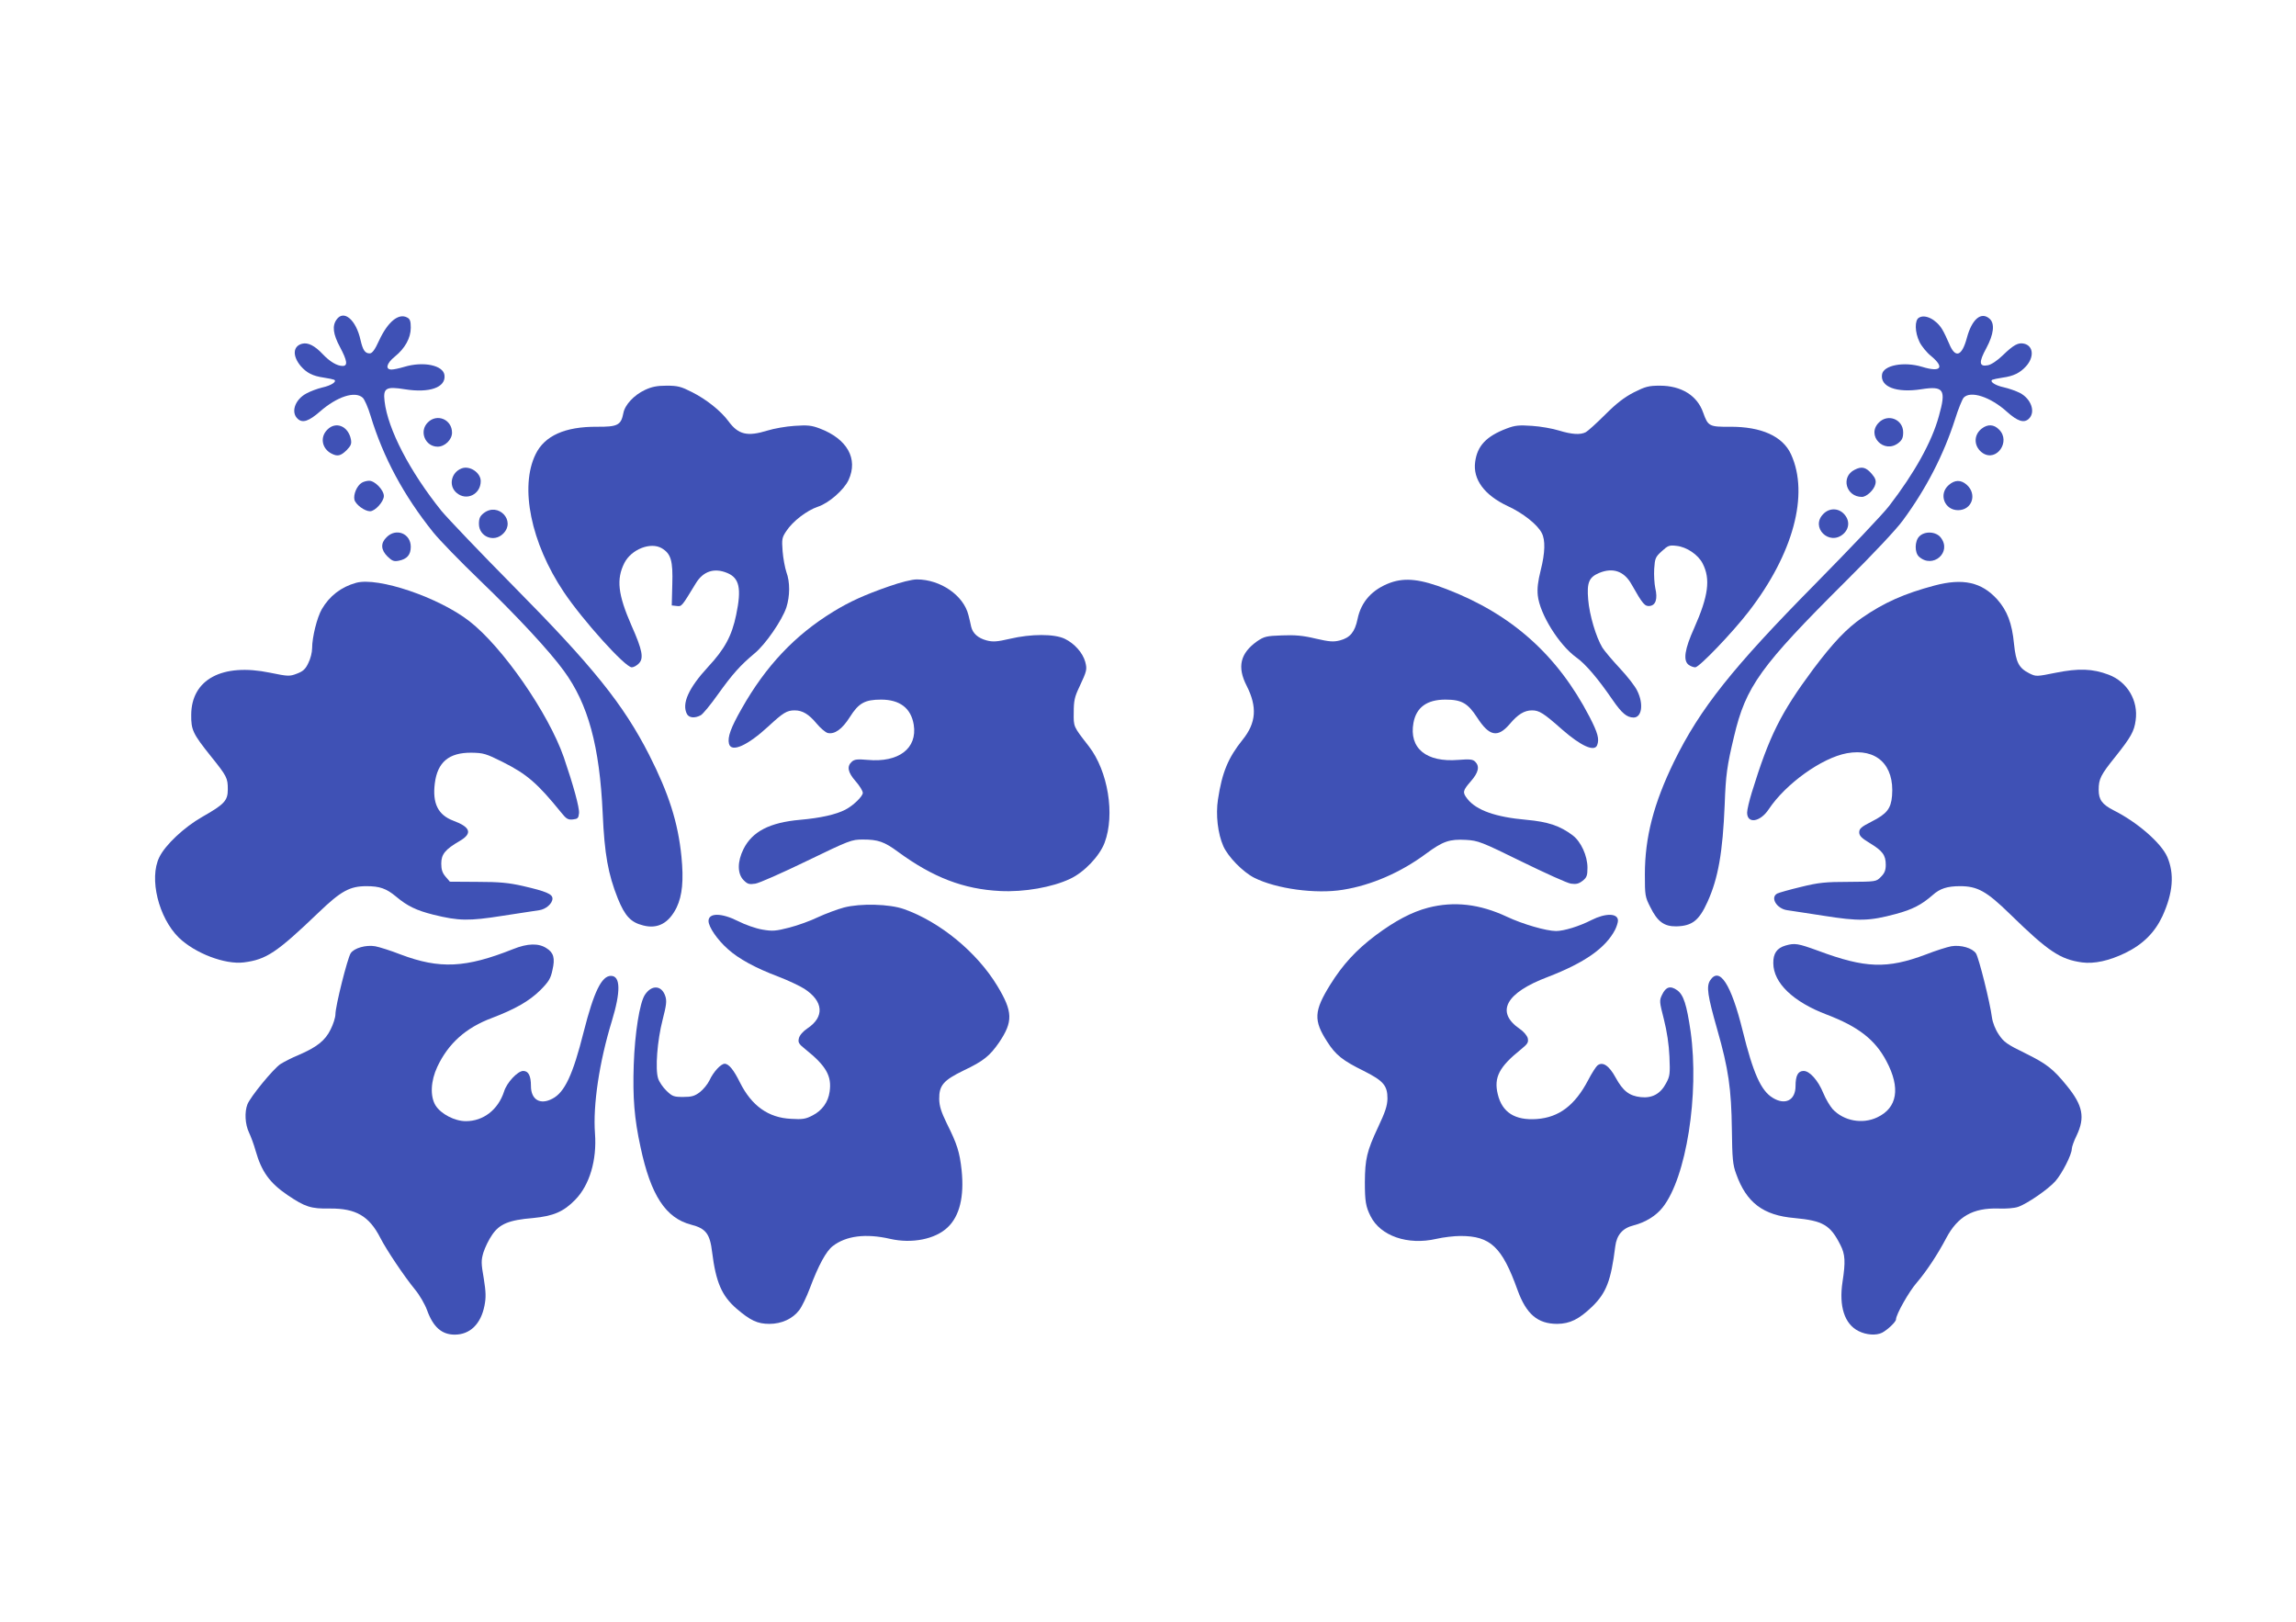<?xml version="1.0" standalone="no"?>
<!DOCTYPE svg PUBLIC "-//W3C//DTD SVG 20010904//EN"
 "http://www.w3.org/TR/2001/REC-SVG-20010904/DTD/svg10.dtd">
<svg version="1.0" xmlns="http://www.w3.org/2000/svg"
 width="1280pt" height="904pt" viewBox="0 0 1280 904"
 preserveAspectRatio="xMidYMid meet">
<g transform="translate(0,904) scale(0.1,-0.1)"
fill="#3f51b5" stroke="none">
<path d="M1876 7258 c-25 -35 -19 -81 19 -152 41 -77 45 -106 15 -106 -31 0
-71 24 -110 65 -45 48 -83 67 -115 59 -52 -13 -56 -67 -9 -124 34 -39 67 -56
129 -65 28 -4 54 -10 58 -12 17 -10 -16 -32 -66 -43 -29 -7 -69 -22 -90 -34
-63 -34 -87 -105 -47 -141 27 -25 62 -13 124 41 95 83 195 116 238 77 10 -9
30 -54 44 -101 71 -233 184 -443 348 -648 36 -45 153 -165 260 -268 207 -199
390 -396 469 -505 136 -185 200 -421 217 -796 10 -227 30 -337 84 -473 40 -99
73 -134 142 -151 81 -21 143 13 186 100 32 67 40 152 27 284 -19 190 -70 350
-180 567 -144 282 -313 492 -754 938 -188 190 -369 380 -404 422 -176 219
-299 455 -317 611 -9 74 8 84 113 67 137 -22 229 10 221 78 -6 56 -118 79
-224 47 -27 -8 -59 -15 -71 -15 -37 0 -28 35 18 72 57 46 89 104 89 161 0 36
-4 49 -20 57 -48 26 -108 -24 -156 -127 -24 -53 -39 -73 -53 -73 -26 0 -38 18
-51 74 -25 114 -94 172 -134 114z"/>
<path d="M10698 7269 c-25 -14 -23 -82 3 -135 11 -23 40 -59 65 -79 77 -64 54
-92 -50 -60 -102 31 -217 9 -224 -43 -10 -69 82 -103 218 -82 127 20 141 -1
99 -150 -39 -143 -136 -317 -277 -500 -36 -47 -222 -242 -412 -435 -460 -466
-642 -694 -787 -990 -114 -234 -163 -423 -163 -630 0 -116 1 -125 31 -183 39
-79 76 -107 144 -106 88 2 127 32 174 136 60 132 85 276 96 543 6 165 13 216
52 379 66 280 147 392 623 866 151 150 283 290 319 340 129 175 227 365 291
565 17 55 39 108 47 118 38 41 149 5 241 -78 59 -53 95 -65 122 -40 40 37 14
112 -50 145 -22 11 -62 25 -89 31 -47 10 -81 32 -64 42 4 2 30 8 58 12 59 8
96 26 129 62 47 51 43 114 -9 127 -33 8 -59 -6 -120 -65 -30 -29 -63 -51 -82
-55 -50 -10 -53 16 -9 96 41 77 48 136 18 163 -47 42 -99 -2 -127 -107 -28
-104 -65 -115 -99 -31 -12 28 -29 64 -39 80 -34 55 -95 85 -129 64z"/>
<path d="M3595 6866 c-60 -28 -112 -83 -120 -130 -13 -66 -32 -76 -148 -75
-177 1 -291 -50 -341 -153 -90 -183 -26 -495 157 -768 105 -157 342 -420 379
-420 10 0 27 9 39 21 29 29 21 74 -41 213 -75 172 -85 257 -39 348 39 76 146
118 208 82 52 -31 63 -70 59 -202 l-3 -117 27 -3 c29 -3 26 -7 107 126 41 68
103 88 175 58 68 -28 81 -86 50 -234 -24 -116 -63 -189 -156 -289 -109 -118
-149 -206 -118 -264 12 -21 44 -24 77 -6 12 7 55 59 96 117 81 113 124 161
204 228 60 49 153 184 177 256 20 63 21 141 0 197 -8 24 -18 77 -21 116 -5 67
-4 76 21 113 35 54 115 115 175 135 62 20 147 95 172 150 54 118 -8 228 -160
286 -47 18 -69 20 -142 15 -47 -3 -115 -15 -150 -26 -113 -35 -163 -23 -218
52 -43 58 -123 122 -205 163 -59 30 -78 35 -140 35 -53 0 -83 -6 -121 -24z"/>
<path d="M9109 6853 c-54 -28 -97 -61 -161 -125 -48 -48 -96 -91 -107 -97 -30
-16 -78 -13 -150 9 -35 11 -103 23 -150 26 -73 5 -95 3 -142 -15 -113 -43
-163 -96 -175 -185 -14 -98 51 -186 181 -247 85 -39 166 -103 190 -150 21 -39
19 -111 -6 -209 -15 -60 -20 -100 -16 -139 11 -104 118 -276 215 -346 51 -36
120 -117 201 -235 53 -77 80 -99 118 -100 46 0 57 75 21 148 -11 25 -55 81
-97 126 -42 45 -86 97 -98 116 -35 58 -72 181 -79 268 -8 94 4 124 61 148 77
32 140 10 181 -64 62 -110 74 -123 101 -120 34 4 45 40 31 100 -5 24 -8 72 -6
107 4 59 7 66 42 98 35 32 42 35 83 30 56 -6 120 -49 145 -98 45 -87 32 -182
-47 -360 -53 -117 -63 -181 -31 -205 11 -8 27 -14 37 -14 22 0 207 193 298
311 248 321 338 653 236 876 -46 101 -165 155 -341 154 -115 -1 -122 3 -149
79 -33 95 -122 150 -241 150 -63 0 -81 -5 -145 -37z"/>
<path d="M2385 6685 c-50 -49 -15 -135 55 -135 40 0 80 39 80 78 0 74 -84 109
-135 57z"/>
<path d="M10475 6685 c-73 -72 28 -178 109 -114 20 16 26 29 26 59 0 72 -84
106 -135 55z"/>
<path d="M1825 6645 c-42 -41 -31 -105 22 -133 34 -18 52 -14 85 18 25 26 29
36 24 62 -15 73 -84 101 -131 53z"/>
<path d="M11047 6650 c-47 -37 -43 -102 7 -136 77 -50 157 65 91 131 -29 30
-64 32 -98 5z"/>
<path d="M2574 6429 c-59 -22 -75 -97 -29 -136 55 -48 135 -9 135 65 0 47 -61
88 -106 71z"/>
<path d="M10339 6421 c-78 -39 -48 -151 41 -151 26 0 68 39 75 71 5 19 0 34
-19 56 -33 39 -57 45 -97 24z"/>
<path d="M2017 6349 c-27 -16 -48 -65 -41 -95 7 -27 57 -64 87 -64 28 0 77 54
77 85 0 33 -50 85 -82 85 -13 0 -31 -5 -41 -11z"/>
<path d="M10864 6336 c-58 -50 -24 -140 52 -140 78 0 108 89 48 142 -32 28
-66 28 -100 -2z"/>
<path d="M2696 6179 c-20 -16 -26 -29 -26 -59 0 -72 84 -106 135 -55 73 72
-28 178 -109 114z"/>
<path d="M10165 6175 c-74 -74 32 -180 111 -112 35 31 37 77 4 112 -32 34 -82
34 -115 0z"/>
<path d="M2155 6045 c-34 -33 -32 -70 5 -107 26 -25 36 -29 62 -24 47 9 68 33
68 78 0 74 -82 107 -135 53z"/>
<path d="M10700 6050 c-26 -26 -27 -90 -2 -113 77 -70 186 25 121 107 -26 33
-88 37 -119 6z"/>
<path d="M4955 5771 c-135 -47 -219 -85 -310 -141 -214 -131 -376 -303 -510
-540 -61 -107 -80 -159 -71 -196 13 -51 103 -11 221 98 81 75 102 88 145 88
44 0 79 -21 123 -74 21 -25 48 -48 61 -52 39 -9 81 21 124 89 49 78 84 97 174
97 105 0 167 -48 182 -140 21 -132 -84 -212 -257 -196 -58 5 -73 3 -88 -10
-29 -26 -23 -59 21 -109 22 -25 40 -54 40 -65 0 -19 -53 -71 -98 -94 -53 -27
-138 -46 -251 -56 -170 -15 -267 -65 -316 -163 -35 -70 -35 -138 1 -174 22
-22 31 -24 65 -19 21 3 150 60 286 126 240 116 250 120 314 120 84 0 119 -12
196 -69 194 -142 365 -208 569 -218 133 -7 291 21 390 68 79 37 164 127 192
201 59 157 19 400 -88 538 -87 112 -85 107 -84 189 0 64 5 87 31 141 43 92 44
98 33 141 -14 50 -60 102 -114 128 -58 28 -187 28 -306 0 -73 -17 -95 -18
-130 -9 -48 13 -77 39 -86 77 -3 16 -10 44 -15 64 -27 110 -156 199 -288 199
-27 0 -91 -16 -156 -39z"/>
<path d="M7752 5792 c-101 -37 -164 -105 -184 -204 -15 -71 -41 -103 -98 -118
-35 -9 -57 -8 -135 10 -70 17 -116 21 -188 18 -87 -3 -99 -6 -139 -33 -94 -67
-112 -143 -58 -248 60 -118 53 -207 -22 -300 -81 -101 -115 -182 -138 -334
-13 -85 -1 -190 30 -260 26 -59 109 -144 172 -176 123 -62 344 -92 495 -67
158 25 323 97 463 201 95 70 131 82 223 77 68 -4 86 -11 310 -121 131 -64 254
-120 275 -123 29 -4 43 -1 65 16 23 18 27 29 27 73 0 66 -36 145 -82 180 -70
53 -137 76 -259 87 -171 15 -278 53 -328 116 -29 37 -27 46 19 99 43 49 50 83
24 109 -13 13 -30 15 -93 10 -180 -15 -277 65 -251 207 16 86 75 129 178 129
91 0 125 -20 177 -100 67 -104 114 -114 180 -38 47 56 83 78 126 78 40 0 64
-15 168 -107 104 -91 180 -126 195 -87 13 34 4 68 -43 159 -179 344 -433 571
-797 711 -145 56 -229 65 -312 36z"/>
<path d="M1985 5791 c-83 -23 -148 -73 -191 -147 -26 -45 -54 -155 -54 -218 0
-22 -9 -59 -21 -82 -16 -34 -29 -46 -63 -59 -41 -16 -49 -16 -151 5 -266 55
-438 -37 -439 -235 -1 -85 10 -106 109 -230 90 -112 95 -122 95 -185 0 -63
-18 -83 -143 -154 -100 -57 -206 -156 -239 -225 -58 -118 -4 -337 109 -448 90
-87 257 -151 362 -138 126 16 183 54 418 279 124 119 173 146 266 146 74 0
111 -13 165 -58 63 -53 113 -77 208 -101 142 -35 197 -36 387 -6 95 14 186 29
203 31 37 5 74 37 74 65 0 25 -35 40 -165 70 -79 18 -132 23 -253 23 l-154 1
-24 28 c-18 21 -24 40 -24 73 0 52 22 79 103 126 72 42 61 77 -36 113 -85 32
-117 97 -103 208 15 119 79 172 204 171 67 -1 81 -5 175 -52 135 -68 193 -118
326 -282 28 -35 38 -41 65 -38 27 3 31 7 34 35 3 30 -32 157 -85 312 -86 246
-341 614 -526 758 -171 133 -510 248 -632 214z"/>
<path d="M10785 5776 c-169 -45 -281 -95 -403 -179 -88 -61 -162 -139 -274
-288 -181 -244 -244 -370 -342 -687 -14 -46 -26 -96 -26 -112 0 -64 73 -53
120 18 95 143 296 287 436 313 165 30 266 -65 252 -237 -6 -72 -29 -101 -114
-144 -57 -29 -69 -39 -69 -60 0 -19 13 -32 59 -60 71 -43 89 -67 89 -121 0
-31 -7 -47 -27 -67 -26 -27 -28 -27 -179 -28 -130 0 -169 -4 -266 -28 -63 -15
-123 -32 -133 -37 -41 -22 -3 -85 56 -93 17 -2 109 -17 203 -31 196 -31 253
-30 402 10 93 25 143 51 205 105 41 37 82 50 153 50 97 0 148 -28 279 -156
214 -209 280 -252 401 -269 69 -9 151 9 242 53 98 48 163 113 206 204 60 131
68 237 27 332 -35 78 -167 193 -299 259 -64 33 -83 59 -83 114 0 61 11 83 94
186 85 107 104 140 112 201 16 111 -47 216 -151 255 -90 34 -167 36 -293 11
-109 -22 -111 -22 -148 -4 -59 30 -75 60 -86 164 -11 116 -38 186 -94 249 -87
96 -191 119 -349 77z"/>
<path d="M4705 3981 c-38 -10 -104 -35 -145 -54 -41 -20 -113 -46 -160 -58
-74 -19 -93 -21 -150 -11 -36 6 -96 27 -135 47 -93 47 -165 47 -165 1 0 -33
49 -105 108 -157 60 -54 153 -105 283 -154 52 -20 116 -50 143 -67 107 -69
114 -157 17 -221 -24 -16 -43 -38 -47 -54 -6 -24 -2 -32 37 -63 115 -92 147
-149 134 -236 -8 -58 -42 -105 -95 -132 -38 -20 -56 -23 -120 -19 -127 6 -220
73 -285 203 -34 69 -62 104 -85 104 -21 0 -63 -45 -85 -93 -10 -21 -34 -50
-53 -65 -29 -22 -46 -27 -93 -27 -52 0 -61 3 -93 34 -20 19 -41 50 -47 69 -17
52 -5 211 25 327 21 82 24 105 15 132 -20 61 -76 65 -114 7 -29 -44 -56 -213
-62 -390 -6 -182 3 -299 38 -459 57 -268 140 -395 282 -432 82 -21 105 -51
117 -153 21 -168 54 -244 136 -315 77 -66 117 -85 183 -85 68 0 130 28 167 77
15 20 41 74 59 122 48 128 91 207 128 235 74 57 184 71 319 40 122 -28 252 -2
321 64 67 63 93 172 78 318 -11 102 -25 146 -83 262 -31 64 -41 95 -42 135 -1
77 24 105 137 160 110 52 145 81 197 156 78 116 77 171 -10 315 -113 187 -319
357 -520 428 -81 29 -244 33 -335 9z"/>
<path d="M7962 3980 c-92 -24 -184 -73 -293 -154 -110 -83 -183 -163 -253
-275 -91 -147 -94 -199 -17 -318 47 -74 86 -105 204 -163 109 -55 132 -81 132
-154 -1 -41 -12 -74 -53 -161 -62 -132 -72 -177 -73 -304 0 -107 5 -138 32
-191 55 -110 207 -163 367 -126 39 9 99 16 134 16 167 0 232 -61 318 -301 49
-135 112 -189 222 -189 70 1 120 25 194 96 79 77 105 144 129 336 8 64 41 102
102 117 66 17 125 53 162 100 132 166 205 631 156 981 -22 150 -39 204 -75
230 -38 27 -63 19 -84 -25 -16 -33 -15 -39 10 -137 17 -67 28 -140 31 -208 4
-96 3 -109 -19 -149 -31 -59 -78 -84 -141 -77 -64 7 -99 34 -140 109 -37 68
-73 91 -102 67 -8 -7 -32 -44 -51 -81 -74 -141 -163 -208 -286 -217 -122 -9
-194 37 -218 138 -23 94 8 153 129 250 38 31 43 39 38 63 -4 14 -23 37 -44 51
-137 94 -80 201 156 290 205 79 322 161 375 263 9 18 16 41 16 51 0 42 -69 43
-148 3 -68 -35 -154 -61 -197 -61 -54 0 -186 38 -275 80 -152 71 -294 87 -438
50z"/>
<path d="M2860 3749 c-264 -105 -408 -112 -626 -30 -56 22 -120 42 -142 46
-52 9 -118 -10 -137 -39 -18 -28 -85 -294 -85 -340 0 -17 -12 -56 -27 -85 -30
-62 -78 -99 -178 -142 -37 -15 -83 -39 -102 -51 -40 -27 -168 -183 -184 -225
-16 -43 -13 -109 9 -156 11 -23 28 -69 37 -102 33 -116 78 -179 178 -247 98
-66 130 -77 237 -75 144 1 218 -42 280 -163 34 -67 134 -216 194 -289 25 -30
55 -82 67 -115 34 -94 82 -136 154 -136 85 0 146 59 166 162 9 46 8 75 -4 151
-15 85 -15 101 -2 145 9 28 30 72 49 99 41 60 93 82 228 93 113 11 170 35 235
102 80 82 121 221 110 369 -12 158 24 399 94 627 50 164 49 252 -5 252 -52 0
-95 -88 -152 -312 -60 -239 -106 -338 -175 -373 -68 -36 -119 -5 -119 71 0 57
-14 84 -43 84 -31 0 -92 -65 -107 -115 -33 -101 -115 -165 -213 -165 -62 0
-139 40 -169 88 -31 51 -27 136 10 215 61 130 159 218 304 272 131 50 209 95
269 154 48 48 59 66 69 114 15 65 7 96 -33 121 -44 29 -105 28 -187 -5z"/>
<path d="M9954 3769 c-48 -14 -69 -44 -68 -99 1 -110 111 -215 298 -286 176
-67 270 -140 333 -260 79 -149 61 -260 -52 -313 -83 -39 -186 -20 -248 46 -15
17 -39 57 -52 89 -29 71 -76 124 -110 124 -31 0 -45 -26 -45 -84 0 -79 -57
-109 -127 -66 -66 40 -109 137 -168 375 -64 259 -129 359 -181 280 -22 -34
-15 -83 40 -276 62 -217 78 -329 81 -554 2 -164 5 -198 24 -249 57 -160 150
-231 325 -246 160 -15 200 -39 256 -150 27 -52 29 -95 12 -205 -21 -137 11
-236 89 -275 43 -22 99 -26 132 -9 30 16 77 60 77 74 0 27 72 155 116 205 53
62 115 155 164 248 64 121 149 169 290 165 41 -2 91 2 110 9 49 16 170 99 209
144 37 42 91 148 91 179 0 11 12 45 27 75 48 101 35 168 -55 278 -76 94 -113
122 -230 180 -103 50 -121 63 -149 105 -19 28 -34 66 -38 95 -11 85 -73 332
-89 357 -20 30 -84 49 -138 40 -22 -4 -86 -24 -142 -46 -216 -81 -337 -77
-600 21 -113 41 -130 44 -182 29z"/>
</g>
</svg>
